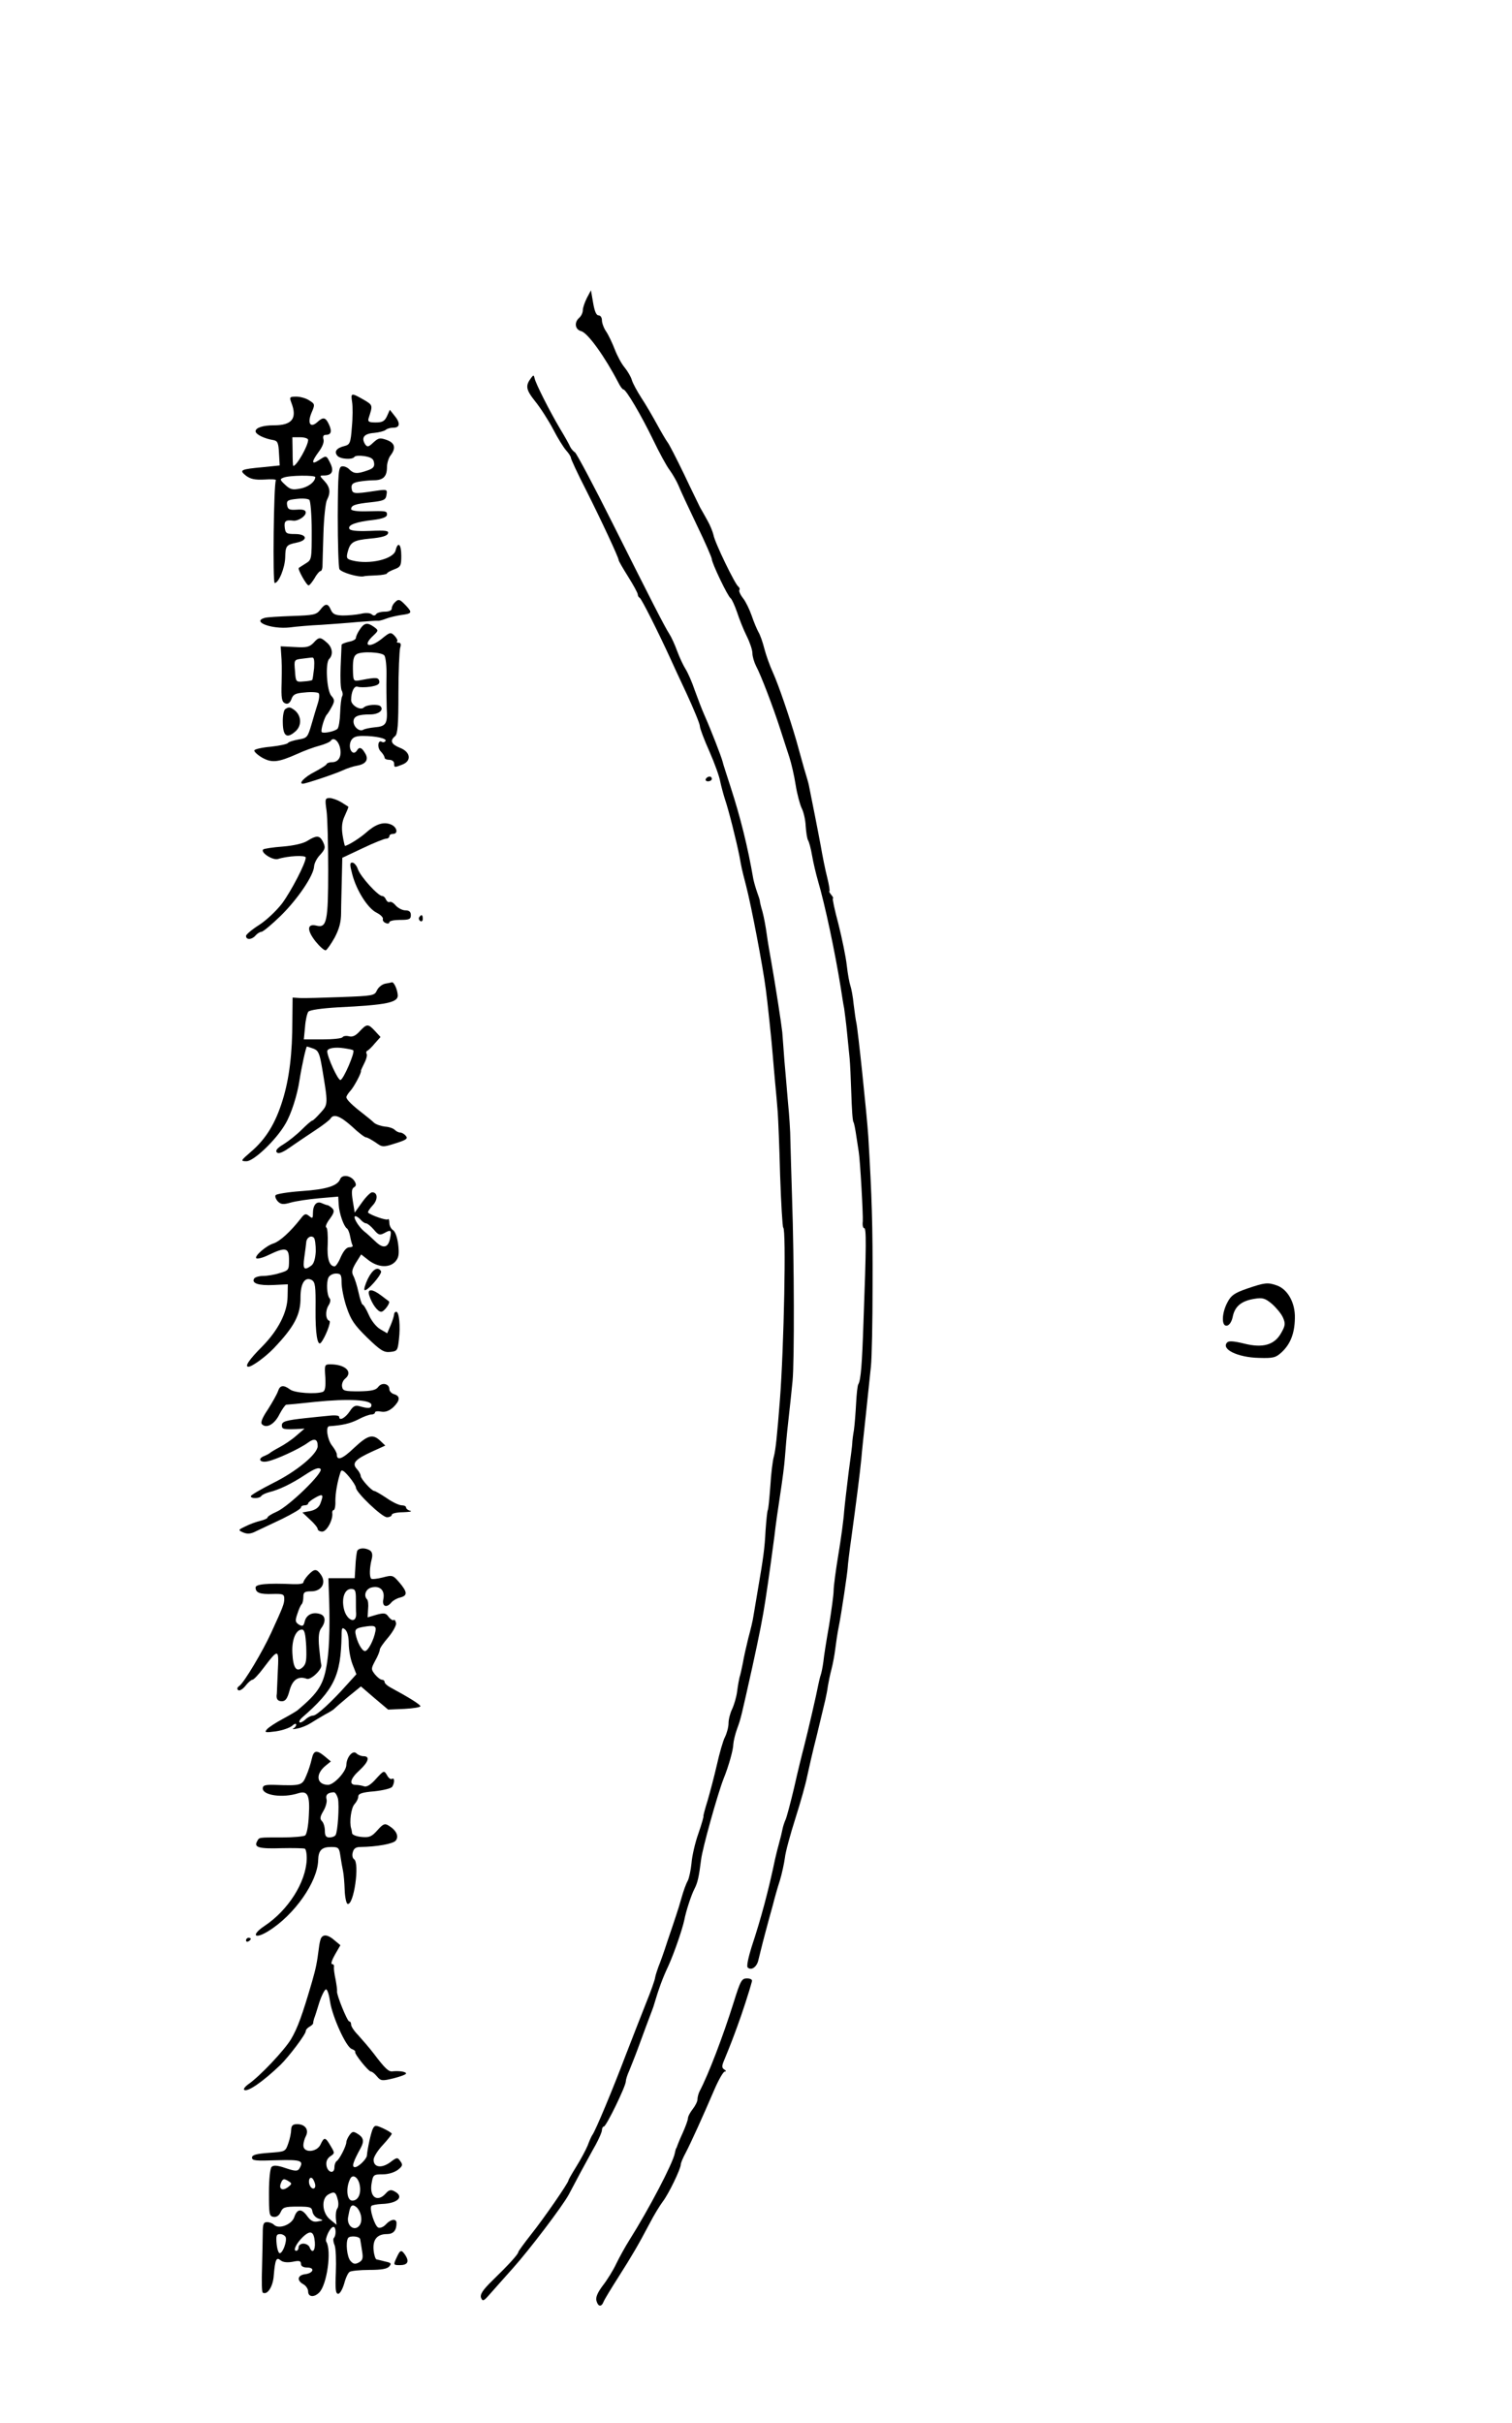 <?xml version="1.0" standalone="no"?>
<!DOCTYPE svg PUBLIC "-//W3C//DTD SVG 20010904//EN"
 "http://www.w3.org/TR/2001/REC-SVG-20010904/DTD/svg10.dtd">
<svg version="1.0" xmlns="http://www.w3.org/2000/svg"
 width="633pt" height="1014pt" viewBox="0 0 633 1014"
 preserveAspectRatio="xMidYMid meet">
<g transform="translate(0,1014) scale(0.1,-0.1)"
fill="#000000" stroke="none">
<path d="M2457 8893 c-9 -18 -17 -41 -17 -51 0 -11 -7 -25 -15 -32 -22 -19
-18 -49 8 -56 28 -7 100 -108 156 -216 8 -16 17 -28 21 -28 11 0 74 -107 124
-210 25 -52 56 -110 70 -128 13 -18 30 -48 37 -65 7 -18 41 -91 76 -164 35
-72 63 -137 63 -143 0 -16 67 -157 79 -164 5 -4 17 -30 27 -59 9 -28 27 -73
40 -99 13 -26 24 -58 24 -72 0 -13 7 -37 15 -53 21 -39 72 -173 101 -263 13
-41 31 -95 39 -120 8 -25 20 -76 26 -115 6 -38 18 -82 25 -97 8 -15 16 -49 17
-75 2 -27 6 -54 10 -60 4 -6 12 -35 17 -65 5 -29 16 -75 24 -103 30 -102 71
-295 96 -450 5 -33 11 -71 14 -85 2 -14 8 -59 12 -100 4 -41 9 -91 11 -110 2
-19 5 -85 7 -146 2 -61 5 -115 9 -120 3 -5 8 -31 12 -59 4 -27 9 -57 10 -65 6
-34 19 -267 17 -292 -2 -16 1 -28 6 -28 9 0 9 -71 -3 -391 -6 -180 -11 -245
-22 -263 -3 -5 -7 -41 -9 -80 -2 -39 -6 -89 -9 -111 -4 -22 -7 -47 -7 -55 0
-8 -7 -62 -15 -120 -7 -58 -16 -132 -19 -165 -2 -33 -13 -114 -24 -180 -11
-66 -20 -134 -20 -152 0 -17 -9 -82 -19 -145 -11 -62 -22 -131 -24 -153 -3
-22 -8 -47 -11 -55 -3 -8 -7 -26 -10 -40 -7 -38 -44 -198 -60 -260 -8 -30 -27
-107 -41 -170 -15 -63 -31 -124 -36 -135 -5 -11 -11 -29 -13 -40 -2 -11 -9
-40 -16 -65 -7 -25 -13 -52 -15 -60 -27 -129 -58 -247 -99 -370 -13 -42 -21
-79 -16 -84 15 -15 39 2 45 31 4 15 15 62 26 103 11 41 26 98 34 125 7 28 20
75 30 105 9 30 18 73 21 95 2 22 22 96 44 165 22 69 44 148 49 175 6 28 23
104 40 170 16 66 32 134 36 150 4 17 9 43 11 59 3 17 9 48 15 70 6 23 13 61
16 86 3 25 9 65 14 90 11 53 37 229 38 250 0 8 7 67 16 130 21 153 35 264 41
325 2 28 11 111 19 185 8 74 17 164 21 200 4 36 7 189 7 340 1 248 -3 375 -18
625 -6 91 -44 452 -50 475 -2 8 -7 42 -11 75 -3 33 -10 69 -14 80 -4 11 -11
49 -15 85 -4 36 -20 113 -35 173 -16 59 -26 107 -23 107 3 0 0 7 -7 15 -7 8
-10 15 -8 15 3 0 -1 26 -9 58 -8 31 -20 91 -27 132 -11 60 -35 181 -50 255 -1
6 -10 37 -20 70 -9 33 -24 85 -32 115 -29 100 -75 234 -98 285 -13 28 -29 73
-36 100 -7 28 -18 59 -25 70 -6 11 -19 41 -28 68 -9 26 -25 59 -36 73 -12 15
-18 30 -16 34 3 5 1 11 -4 15 -13 8 -99 185 -104 216 -3 13 -14 41 -25 60 -11
20 -25 45 -31 55 -5 11 -36 73 -67 139 -32 66 -63 127 -70 135 -6 8 -26 42
-44 75 -18 33 -47 83 -65 110 -18 28 -36 61 -40 75 -4 14 -18 37 -30 52 -13
15 -31 49 -41 75 -10 26 -26 60 -36 75 -10 14 -18 36 -18 47 0 12 -6 21 -14
21 -10 0 -17 18 -23 53 l-9 52 -17 -32z"/>
<path d="M2224 8559 c-25 -33 -23 -49 16 -98 22 -27 56 -80 76 -118 19 -37 44
-77 55 -89 10 -11 19 -25 19 -30 0 -5 28 -66 63 -134 65 -129 137 -284 137
-294 0 -4 18 -35 40 -70 22 -35 40 -68 40 -74 0 -6 4 -12 8 -14 7 -2 79 -146
128 -253 7 -16 38 -83 69 -149 30 -65 55 -126 55 -135 0 -9 18 -57 40 -106 22
-50 42 -106 45 -125 4 -19 13 -53 20 -75 15 -43 48 -174 61 -240 9 -49 8 -47
27 -120 22 -84 71 -341 83 -435 6 -41 26 -232 29 -275 2 -22 6 -74 10 -115 4
-41 9 -97 11 -125 2 -27 7 -147 10 -265 4 -118 10 -216 13 -218 13 -5 3 -503
-14 -722 -12 -154 -18 -208 -25 -235 -5 -16 -12 -73 -15 -125 -4 -52 -8 -97
-11 -101 -2 -4 -6 -42 -9 -85 -4 -75 -8 -107 -35 -264 -6 -36 -13 -78 -16 -95
-2 -16 -12 -57 -21 -90 -8 -33 -19 -80 -23 -105 -5 -25 -11 -52 -14 -60 -2 -8
-7 -35 -10 -59 -3 -24 -13 -57 -21 -74 -8 -16 -15 -43 -15 -59 0 -16 -7 -42
-15 -58 -8 -15 -23 -68 -34 -117 -11 -48 -29 -116 -39 -150 -11 -35 -18 -63
-17 -63 2 0 -7 -33 -21 -73 -14 -39 -27 -96 -29 -125 -3 -29 -10 -63 -16 -74
-7 -12 -18 -43 -25 -68 -7 -25 -17 -58 -23 -75 -5 -16 -22 -66 -37 -110 -14
-44 -31 -91 -37 -105 -5 -14 -12 -34 -14 -45 -1 -11 -18 -58 -37 -105 -19 -47
-57 -146 -86 -220 -53 -140 -127 -318 -140 -335 -4 -5 -13 -26 -20 -45 -8 -19
-29 -58 -47 -87 -18 -29 -33 -55 -33 -58 0 -10 -102 -158 -157 -227 -29 -37
-53 -70 -53 -73 0 -9 -41 -54 -109 -120 -41 -40 -52 -58 -47 -72 7 -16 11 -14
38 17 17 19 60 68 96 108 68 76 205 256 233 307 9 17 32 60 51 96 20 36 47 87
62 113 14 26 26 53 26 61 0 8 4 15 8 15 10 0 92 169 92 189 0 7 6 27 14 44 7
18 24 59 36 92 12 33 28 76 35 95 21 55 28 75 30 80 24 81 39 121 63 172 24
53 58 151 67 193 7 37 29 104 42 129 14 27 19 51 28 122 5 46 69 275 94 339
22 54 41 123 41 145 1 14 8 43 16 65 16 43 17 50 64 260 30 137 43 204 54 275
16 105 28 194 38 270 5 47 17 128 25 180 8 52 17 120 19 150 2 30 8 98 14 150
6 52 14 129 18 170 8 83 7 503 -2 765 -3 94 -6 202 -7 240 0 39 -5 111 -10
160 -4 50 -11 129 -15 175 -3 47 -8 101 -9 120 -4 37 -28 193 -46 295 -6 33
-15 85 -19 115 -4 30 -12 73 -18 95 -7 22 -11 42 -11 45 0 3 -5 19 -11 35 -6
17 -13 41 -16 55 -24 139 -55 262 -95 385 -16 50 -32 98 -34 108 -5 20 -48
131 -75 192 -10 22 -28 69 -41 105 -12 36 -30 76 -39 90 -9 14 -25 48 -35 75
-10 28 -25 60 -33 72 -21 33 -73 135 -236 460 -80 160 -152 295 -159 300 -7 4
-16 15 -20 23 -3 8 -22 42 -42 75 -45 76 -103 191 -107 212 -3 14 -5 14 -14 2z"/>
<path d="M1474 8458 c3 -18 3 -66 -1 -106 -5 -67 -8 -73 -32 -79 -32 -8 -43
-23 -29 -40 12 -15 64 -18 72 -5 3 5 22 6 42 3 28 -5 38 -11 40 -28 3 -16 -4
-24 -28 -32 -42 -15 -57 -14 -75 4 -8 9 -23 15 -32 13 -14 -3 -16 -27 -17
-208 0 -113 3 -212 7 -222 8 -14 80 -35 102 -30 5 2 28 3 53 4 24 1 44 5 44 8
0 3 14 11 30 17 27 10 30 15 30 57 0 49 -14 62 -24 22 -9 -36 -109 -60 -180
-42 -24 6 -27 10 -21 34 11 43 23 51 95 58 46 4 71 11 74 21 5 12 -8 14 -76
11 -57 -2 -83 1 -86 10 -5 15 28 28 101 36 39 5 57 12 57 22 0 16 -2 16 -87
14 -37 -1 -63 3 -63 9 0 16 16 22 83 29 55 6 62 10 65 31 4 23 3 24 -50 16
-87 -13 -93 -12 -96 11 -2 17 4 23 29 28 17 3 46 6 63 6 40 0 56 15 56 55 0
16 7 39 15 49 24 31 18 53 -17 65 -28 10 -34 8 -55 -11 -20 -19 -25 -20 -34
-8 -18 28 -5 45 36 48 22 2 44 8 50 13 5 5 19 9 32 9 28 0 30 20 4 51 l-19 24
-12 -27 c-10 -21 -19 -26 -47 -26 -28 0 -34 3 -30 17 18 56 19 55 -22 79 -51
29 -53 28 -47 -10z"/>
<path d="M1220 8454 c25 -65 3 -94 -73 -94 -46 0 -77 -10 -77 -25 0 -13 37
-31 75 -37 17 -3 21 -12 23 -55 l3 -51 -68 -7 c-97 -9 -103 -12 -73 -36 19
-14 37 -18 77 -16 29 2 50 1 48 -3 -9 -15 -14 -430 -5 -430 17 0 43 64 44 107
1 49 5 53 48 62 49 10 44 36 -7 36 -36 0 -40 3 -43 28 -3 26 4 32 35 28 20 -3
53 18 53 34 0 10 -11 14 -37 12 -32 -2 -38 1 -41 19 -3 19 3 22 40 26 24 3 47
1 53 -4 5 -5 10 -63 10 -130 0 -118 0 -121 -25 -136 -14 -9 -27 -17 -29 -19
-6 -4 32 -73 41 -73 4 0 15 14 25 30 9 17 21 30 25 30 4 0 7 8 8 18 0 9 2 72
4 138 2 67 9 131 15 142 16 31 13 53 -11 79 -21 22 -21 23 -2 23 34 0 43 18
27 51 -17 34 -16 34 -48 13 -32 -21 -32 -7 0 36 15 20 23 41 19 52 -3 12 0 18
10 18 22 0 27 14 13 44 -14 30 -24 32 -49 9 -29 -26 -42 -4 -24 39 15 35 15
37 -9 52 -13 9 -38 16 -54 16 -29 0 -30 -2 -21 -26z m70 -155 c0 -25 -48 -109
-62 -109 -2 0 -3 27 -3 60 l-1 60 33 0 c18 0 33 -5 33 -11z m30 -156 c-1 -20
-30 -42 -64 -48 -31 -6 -41 -4 -62 16 -23 21 -23 24 -7 30 24 10 133 11 133 2z"/>
<path d="M1652 7618 c-7 -7 -12 -18 -12 -25 0 -8 -12 -13 -29 -13 -17 0 -33
-5 -36 -10 -5 -7 -11 -8 -19 -1 -7 6 -26 7 -46 2 -19 -4 -53 -7 -75 -7 -32 1
-42 6 -50 24 -12 28 -23 28 -45 -1 -16 -20 -28 -22 -116 -25 -55 -2 -107 -5
-116 -8 -56 -16 29 -48 104 -40 29 4 89 9 133 11 44 3 114 8 155 12 41 3 78 6
82 5 4 -1 20 3 35 9 15 6 43 12 62 15 46 6 48 10 21 39 -27 28 -31 30 -48 13z"/>
<path d="M1506 7505 c-9 -13 -16 -29 -16 -35 0 -6 -13 -13 -30 -16 -16 -4 -30
-9 -30 -13 0 -3 -2 -45 -4 -93 -2 -47 0 -92 5 -99 4 -7 5 -18 1 -24 -3 -5 -7
-36 -8 -69 -1 -32 -6 -61 -11 -66 -11 -11 -59 -21 -66 -14 -6 6 12 65 22 74 3
3 12 17 20 32 13 24 12 30 -2 46 -19 21 -26 137 -9 154 18 18 14 49 -10 69
-27 24 -33 24 -56 -2 -17 -17 -29 -20 -78 -17 l-59 3 2 -30 c3 -35 3 -64 2
-120 -2 -68 0 -83 16 -89 10 -4 19 2 25 18 7 20 17 25 57 28 26 3 52 1 57 -3
4 -4 3 -22 -3 -41 -6 -18 -18 -59 -27 -90 -16 -54 -18 -57 -55 -63 -21 -4 -41
-10 -44 -15 -3 -4 -34 -11 -70 -15 -36 -3 -67 -10 -70 -15 -3 -4 11 -18 31
-30 42 -24 68 -21 149 15 28 13 69 28 92 34 23 6 45 16 48 21 11 17 33 -1 39
-32 7 -35 -7 -58 -34 -58 -10 0 -20 -3 -22 -7 -1 -5 -24 -19 -50 -33 -42 -21
-70 -50 -50 -50 12 0 135 41 167 56 17 8 44 17 62 20 37 7 48 27 30 54 -13 22
-23 25 -32 10 -18 -29 -41 10 -25 41 8 14 21 19 49 19 54 0 102 -11 95 -21 -3
-5 -10 -7 -15 -4 -17 11 -21 -24 -5 -40 9 -9 16 -21 16 -26 0 -5 9 -9 20 -9
11 0 20 -7 20 -15 0 -18 1 -18 34 -5 40 15 35 53 -9 70 -37 15 -44 30 -21 49
11 9 14 49 14 179 0 92 4 177 7 190 5 15 3 22 -6 22 -7 0 -10 3 -6 6 3 3 -2
13 -11 23 -16 16 -19 16 -52 -11 -53 -43 -86 -33 -37 12 22 21 22 22 3 36 -28
20 -41 18 -60 -11z m103 -108 c6 -8 10 -46 9 -88 -1 -41 0 -100 1 -132 4 -67
-3 -77 -51 -81 -19 -2 -40 -6 -47 -10 -15 -10 -41 11 -41 34 0 22 19 30 70 30
35 0 58 18 43 34 -10 10 -58 7 -70 -5 -14 -14 -53 9 -53 31 0 35 13 61 27 56
8 -3 32 -3 54 0 30 5 39 11 37 23 -4 16 -12 17 -75 5 -32 -6 -33 -5 -35 27 -2
53 1 72 15 81 20 13 104 9 116 -5z m-294 -53 c-3 -26 -6 -48 -8 -50 -2 -2 -18
-5 -36 -6 -32 -3 -33 -2 -36 44 -4 46 -4 47 28 51 18 2 37 5 44 5 8 1 10 -13
8 -44z"/>
<path d="M1194 7172 c-6 -4 -11 -29 -10 -57 1 -58 18 -68 55 -34 25 24 23 64
-6 87 -19 14 -24 14 -39 4z"/>
<path d="M2955 6880 c-3 -5 1 -10 9 -10 9 0 16 5 16 10 0 6 -4 10 -9 10 -6 0
-13 -4 -16 -10z"/>
<path d="M1367 6748 c4 -29 7 -141 7 -248 0 -216 -6 -245 -49 -234 -40 10 -41
-19 -4 -66 18 -22 37 -39 43 -37 5 2 22 26 37 53 19 36 27 65 27 104 0 30 2
94 3 143 l2 87 85 40 c46 22 91 40 98 40 8 0 14 5 14 10 0 6 7 10 15 10 24 0
17 30 -10 40 -31 12 -64 0 -104 -36 -25 -22 -76 -54 -87 -54 -1 0 -6 21 -10
46 -5 34 -2 56 10 81 9 20 16 36 14 37 -2 1 -15 10 -30 19 -15 9 -37 17 -48
17 -19 0 -20 -4 -13 -52z"/>
<path d="M1287 6621 c-17 -11 -56 -20 -103 -24 -42 -3 -79 -9 -82 -12 -13 -13
41 -47 62 -40 41 13 116 17 116 6 0 -23 -60 -139 -99 -192 -24 -31 -65 -70
-96 -90 -30 -19 -55 -40 -55 -46 0 -18 25 -16 40 2 7 8 18 15 24 15 7 0 44 31
82 68 71 70 138 169 139 207 1 12 11 32 23 45 25 27 26 34 12 61 -13 23 -26
23 -63 0z"/>
<path d="M1475 6480 c18 -68 65 -142 102 -160 16 -8 28 -20 26 -26 -2 -6 3
-14 12 -17 8 -4 15 -2 15 3 0 6 20 10 45 10 38 0 45 3 45 20 0 14 -7 20 -23
20 -12 0 -30 9 -40 20 -10 12 -21 18 -26 15 -5 -2 -11 2 -15 10 -3 8 -10 15
-16 15 -17 0 -91 81 -102 113 -5 15 -16 27 -23 27 -11 0 -11 -9 0 -50z"/>
<path d="M1755 6301 c-3 -5 -1 -12 5 -16 5 -3 10 1 10 9 0 18 -6 21 -15 7z"/>
<path d="M1612 6023 c-13 -3 -28 -15 -34 -28 -10 -22 -16 -23 -152 -28 -77 -3
-154 -5 -171 -4 l-30 2 -1 -95 c0 -140 -13 -245 -41 -335 -30 -97 -70 -162
-132 -215 -44 -38 -45 -40 -19 -40 30 0 123 88 162 155 25 41 51 123 60 185 8
52 27 140 31 140 2 0 14 -4 28 -9 20 -8 25 -20 35 -78 26 -155 26 -155 -6
-190 -16 -18 -31 -33 -35 -33 -3 0 -23 -17 -44 -38 -21 -21 -55 -48 -76 -61
-27 -16 -35 -27 -28 -34 7 -7 23 -1 52 19 23 16 70 48 105 71 34 22 65 46 68
52 13 21 41 10 90 -34 26 -25 53 -45 58 -45 6 0 23 -10 40 -21 29 -21 30 -21
84 -4 45 14 53 20 43 31 -6 8 -17 14 -23 14 -7 0 -17 5 -23 11 -7 7 -25 13
-42 14 -16 2 -37 9 -45 16 -8 8 -29 25 -47 39 -43 33 -69 58 -69 68 0 5 8 17
18 28 15 17 46 75 43 82 -1 1 6 16 14 32 9 17 13 35 10 39 -3 5 -2 11 2 13 5
2 19 15 32 31 l24 27 -23 25 c-29 31 -34 31 -64 -1 -17 -19 -31 -25 -45 -21
-12 3 -24 1 -27 -4 -3 -5 -40 -9 -84 -9 l-78 0 5 52 c2 29 9 58 14 64 6 7 55
14 122 18 207 10 256 20 252 53 -2 24 -16 53 -24 52 -3 -1 -16 -4 -29 -6z
m-133 -279 c8 -8 -42 -124 -54 -124 -11 0 -55 97 -55 120 0 13 31 19 70 13 19
-3 37 -6 39 -9z"/>
<path d="M1424 5205 c-11 -28 -57 -43 -162 -50 -56 -4 -105 -12 -108 -17 -4
-5 1 -17 9 -26 13 -13 23 -14 54 -5 21 6 74 14 118 18 l81 7 2 -34 c2 -36 21
-90 34 -99 5 -3 11 -18 14 -34 3 -16 7 -32 10 -37 3 -4 -3 -8 -13 -8 -12 0
-24 -14 -36 -40 -9 -22 -21 -40 -26 -40 -22 0 -33 32 -29 95 1 36 -1 66 -6 68
-5 2 1 18 14 35 19 26 21 35 11 45 -6 6 -15 12 -19 13 -4 0 -15 4 -26 9 -21 9
-36 -8 -36 -44 0 -20 -2 -22 -16 -10 -14 11 -19 10 -35 -11 -43 -55 -87 -95
-114 -104 -30 -9 -81 -53 -72 -62 4 -4 28 2 52 14 71 34 85 31 85 -21 0 -42
-1 -44 -39 -55 -21 -7 -52 -12 -69 -12 -17 0 -34 -5 -38 -11 -12 -20 19 -30
81 -27 l60 3 -1 -52 c-1 -66 -40 -141 -106 -208 -55 -55 -75 -85 -58 -85 15 0
70 40 105 76 87 91 114 142 113 214 0 60 19 88 47 73 15 -9 17 -26 16 -124 -1
-99 8 -154 22 -139 17 19 45 89 36 92 -16 5 -18 41 -4 64 8 12 10 25 5 30 -11
12 -15 65 -5 87 4 9 18 17 31 17 21 0 24 -5 24 -38 0 -21 9 -68 21 -103 18
-53 32 -74 86 -127 56 -54 70 -63 97 -60 29 3 31 6 36 51 7 57 1 117 -11 117
-5 0 -9 -5 -9 -10 0 -6 -6 -26 -14 -45 l-15 -35 -29 17 c-17 10 -37 35 -48 60
-10 23 -22 43 -26 43 -3 0 -11 23 -17 51 -6 28 -16 59 -22 70 -8 15 -5 27 11
54 l22 35 32 -25 c40 -30 86 -32 111 -5 14 16 17 30 12 72 -4 31 -13 55 -22
60 -8 5 -15 19 -15 30 0 12 -3 19 -6 15 -6 -6 -71 17 -83 28 -2 3 6 16 19 30
23 24 22 55 -2 55 -7 0 -26 -19 -43 -43 l-30 -42 -8 49 c-6 37 -5 51 5 57 10
6 10 13 2 26 -15 24 -52 29 -60 8z m86 -170 c7 -8 17 -15 23 -15 5 0 20 -12
32 -26 19 -23 25 -25 45 -14 27 15 30 12 23 -23 -8 -40 -29 -44 -61 -13 -15
14 -36 34 -48 43 -25 21 -49 63 -36 63 5 0 15 -7 22 -15z m-188 -132 c-2 -32
-8 -52 -19 -60 -30 -22 -36 -15 -29 35 4 26 7 54 8 62 1 20 20 32 32 20 5 -5
8 -31 8 -57z"/>
<path d="M1540 4788 c-11 -23 -17 -44 -14 -47 9 -9 76 68 69 79 -13 21 -35 8
-55 -32z"/>
<path d="M5221 4747 c-52 -18 -67 -28 -82 -57 -25 -46 -26 -103 -2 -98 10 2
20 17 24 38 9 43 36 65 89 74 36 6 46 3 75 -21 18 -16 39 -41 46 -57 11 -25
10 -34 -7 -64 -28 -51 -77 -65 -156 -45 -41 10 -63 12 -70 5 -28 -28 43 -63
132 -65 60 -2 71 1 95 23 37 34 55 79 56 143 2 64 -30 121 -75 137 -39 14 -51
12 -125 -13z"/>
<path d="M1546 4718 c11 -35 35 -68 50 -68 12 0 40 38 32 44 -2 1 -16 12 -32
24 -38 29 -60 29 -50 0z"/>
<path d="M1362 4375 c2 -39 -1 -56 -10 -60 -29 -11 -119 -5 -138 10 -27 20
-42 18 -50 -7 -4 -12 -23 -46 -42 -76 -25 -37 -32 -56 -25 -63 19 -19 53 1 73
42 11 21 24 39 28 40 4 0 59 5 122 12 138 14 235 9 235 -13 0 -15 -13 -16 -51
-5 -16 5 -26 0 -40 -22 -19 -28 -44 -41 -44 -23 0 6 -17 8 -42 5 -24 -2 -68
-7 -98 -10 -83 -9 -100 -14 -100 -30 0 -16 6 -18 60 -16 l35 2 -35 -30 c-19
-17 -51 -38 -70 -48 -19 -10 -37 -21 -40 -24 -3 -3 -13 -8 -22 -12 -31 -11
-21 -30 12 -23 36 7 135 53 169 78 27 20 41 16 41 -14 0 -33 -88 -106 -187
-155 -51 -26 -93 -50 -93 -55 0 -11 37 -10 44 1 3 5 18 12 33 16 41 10 92 34
151 73 38 25 56 32 64 24 14 -14 -132 -156 -184 -179 -21 -9 -38 -20 -38 -24
0 -4 -14 -10 -30 -14 -17 -4 -45 -14 -62 -23 -32 -15 -32 -16 -9 -26 17 -7 31
-6 54 6 18 8 67 32 110 52 42 21 77 41 77 47 0 5 7 9 15 9 8 0 15 3 15 8 0 4
14 15 30 24 32 18 36 14 21 -25 -6 -16 -20 -26 -42 -31 l-33 -6 32 -30 c18
-16 32 -34 32 -39 0 -6 9 -11 19 -11 19 0 46 50 42 78 -1 6 2 12 6 12 4 0 8
17 7 38 0 34 9 84 22 122 4 11 13 6 35 -20 16 -19 29 -40 29 -46 0 -20 109
-124 130 -124 11 0 20 5 20 10 0 6 21 11 48 11 26 1 39 3 30 6 -10 2 -18 9
-18 14 0 5 -8 9 -18 9 -11 0 -39 13 -63 30 -24 16 -48 30 -52 30 -11 0 -57 51
-57 63 0 6 -7 19 -16 29 -22 24 -8 40 64 73 l55 25 -21 20 c-32 30 -52 24
-110 -30 -49 -47 -72 -55 -72 -27 0 7 -9 23 -20 37 -19 24 -28 79 -12 81 56 4
87 11 121 28 22 12 47 21 56 21 8 0 15 4 15 9 0 4 11 6 26 3 17 -3 33 3 50 18
29 28 31 47 4 55 -11 3 -20 13 -20 21 0 23 -31 30 -46 10 -10 -14 -28 -18 -81
-19 -61 0 -68 2 -71 20 -2 11 4 26 13 33 34 28 1 60 -62 60 -24 0 -25 -2 -21
-55z"/>
<path d="M1495 3648 c-2 -7 -6 -35 -7 -63 l-3 -50 -55 0 -55 0 1 -35 c6 -139
4 -246 -6 -314 -14 -95 -34 -128 -126 -205 -7 -5 -34 -21 -62 -36 -28 -15 -57
-34 -64 -42 -12 -14 -8 -15 37 -9 28 4 58 15 68 23 9 9 17 11 17 5 0 -6 -6
-13 -12 -16 -7 -3 1 -4 17 0 17 3 41 13 55 22 14 9 41 25 60 36 19 10 37 21
40 25 3 3 29 26 58 50 l53 43 57 -49 57 -48 68 3 c37 2 67 7 67 11 0 7 -48 37
-126 79 -13 7 -24 17 -24 23 0 5 -5 9 -11 9 -6 0 -19 10 -29 22 -17 22 -17 24
1 58 11 19 19 40 19 46 0 6 16 29 36 52 19 23 34 50 32 59 -2 10 -6 16 -10 13
-4 -3 -13 3 -21 13 -11 16 -18 18 -51 9 l-37 -11 2 34 c2 19 0 37 -4 41 -16
16 -6 44 18 50 36 9 57 -12 50 -48 -7 -31 13 -40 34 -14 7 8 23 17 36 20 32 8
31 23 -3 63 -27 31 -29 32 -70 21 -24 -6 -45 -8 -48 -5 -8 8 -7 46 2 81 5 19
2 31 -7 37 -20 13 -49 11 -54 -3z m-5 -200 c0 -24 0 -51 1 -62 1 -46 -42 -27
-52 24 -9 44 5 80 31 80 17 0 20 -7 20 -42z m82 -134 c-7 -38 -31 -84 -44 -84
-13 0 -34 39 -40 75 -2 16 4 21 32 26 47 8 56 5 52 -17z m-112 -52 c0 -26 7
-65 16 -88 l16 -41 -39 -43 c-65 -73 -127 -130 -142 -130 -8 0 -23 -7 -33 -17
-10 -9 -21 -14 -24 -11 -3 3 2 12 10 19 135 117 163 176 166 343 0 33 2 37 15
26 9 -8 15 -30 15 -58z"/>
<path d="M1290 3548 c-11 -12 -20 -26 -20 -31 0 -5 -19 -8 -42 -7 -110 5 -158
0 -158 -14 0 -22 18 -29 72 -27 43 1 48 -1 48 -20 0 -21 -4 -32 -55 -143 -36
-79 -113 -207 -132 -221 -11 -8 -12 -14 -5 -19 6 -3 19 5 30 19 11 14 24 25
29 25 5 0 26 22 46 49 63 83 65 82 60 -14 -2 -48 -4 -89 -4 -93 -4 -22 3 -32
21 -32 15 0 23 11 32 44 12 46 37 63 72 50 17 -7 67 41 61 59 -2 7 -6 40 -9
73 -4 44 -1 67 9 80 20 27 18 52 -5 59 -31 10 -57 -3 -64 -30 -5 -21 -9 -23
-25 -14 -15 10 -16 16 -6 45 6 19 14 37 18 40 4 4 7 18 7 31 0 19 5 23 33 23
43 0 64 35 41 69 -19 27 -28 26 -54 -1z m-8 -299 c2 -58 0 -73 -15 -87 -26
-23 -40 -3 -43 60 -3 56 15 98 40 98 11 0 15 -18 18 -71z"/>
<path d="M1305 2778 c-4 -18 -14 -50 -23 -70 -17 -41 -21 -42 -134 -38 -38 1
-48 -2 -48 -15 0 -29 84 -41 149 -20 39 12 49 -8 44 -92 -2 -45 -9 -81 -16
-85 -7 -4 -49 -8 -94 -8 -105 0 -97 1 -107 -17 -14 -25 10 -31 103 -28 47 1
91 0 97 -2 5 -2 9 -23 8 -46 -4 -95 -77 -211 -176 -277 -59 -39 -43 -59 17
-21 108 67 205 206 207 296 1 41 15 55 54 55 31 0 34 -3 39 -37 3 -21 8 -49
11 -63 3 -14 6 -50 7 -80 1 -30 7 -57 12 -58 26 -9 52 172 27 187 -6 4 -9 17
-5 29 4 16 13 22 32 22 68 1 137 13 148 27 14 18 2 43 -29 62 -17 11 -24 8
-48 -19 -24 -27 -34 -31 -66 -28 -22 2 -40 9 -40 16 -1 6 -2 15 -4 20 -8 27 0
86 14 101 9 10 16 24 16 33 0 11 16 17 67 21 37 4 70 12 75 19 11 18 10 40 -1
33 -6 -3 -15 4 -21 16 -12 20 -13 20 -46 -16 -22 -25 -39 -35 -50 -31 -8 3
-24 6 -35 6 -29 0 -23 26 16 61 38 35 45 59 17 59 -10 0 -23 5 -30 12 -15 15
-41 -16 -42 -48 0 -28 -52 -84 -77 -84 -48 1 -54 45 -9 81 l21 17 -25 21 c-35
29 -47 26 -55 -11z m110 -166 c6 -30 -1 -137 -10 -152 -4 -6 -15 -10 -26 -10
-14 0 -19 7 -19 28 0 15 -5 33 -12 40 -10 10 -8 19 6 43 10 17 16 39 13 49 -5
18 5 28 30 29 6 1 14 -12 18 -27z"/>
<path d="M1345 2030 c-4 -6 -8 -25 -10 -43 -8 -62 -12 -83 -29 -142 -40 -137
-60 -193 -88 -240 -28 -46 -130 -155 -180 -189 -12 -9 -19 -18 -16 -22 12 -12
77 32 152 104 35 34 106 128 106 141 0 6 7 14 16 19 9 5 16 12 15 15 0 4 2 12
4 19 3 7 13 38 22 68 10 30 23 55 28 54 6 0 13 -24 17 -52 10 -64 67 -189 90
-197 10 -4 17 -9 15 -13 -3 -9 56 -82 66 -82 5 0 16 -9 25 -20 16 -19 21 -20
70 -8 28 7 52 16 52 20 0 8 -31 12 -58 9 -15 -2 -31 13 -77 74 -19 25 -49 59
-65 77 -17 17 -30 37 -30 44 0 8 -3 14 -8 14 -8 0 -54 113 -51 126 1 5 -2 27
-6 49 -5 22 -8 46 -7 53 2 6 -2 12 -8 12 -6 0 0 18 12 39 l23 40 -24 20 c-26
23 -46 27 -56 11z"/>
<path d="M1030 2019 c0 -5 5 -7 10 -4 6 3 10 8 10 11 0 2 -4 4 -10 4 -5 0 -10
-5 -10 -11z"/>
<path d="M3071 1758 c-44 -140 -105 -300 -142 -370 -5 -10 -9 -25 -9 -34 0 -9
-9 -27 -20 -41 -11 -14 -20 -31 -20 -39 0 -7 -10 -34 -22 -61 -12 -26 -22 -51
-23 -55 -2 -5 -3 -9 -5 -10 -1 -2 -3 -11 -5 -20 -8 -42 -108 -233 -190 -363
-17 -27 -42 -72 -55 -99 -12 -26 -38 -68 -56 -91 -22 -29 -31 -50 -27 -64 7
-26 21 -27 30 -4 4 10 32 56 62 103 59 93 83 134 131 225 17 33 42 74 54 90
25 32 76 138 76 156 0 6 9 28 20 48 22 42 72 152 120 264 18 42 38 77 44 77 7
0 6 4 -2 9 -10 6 -11 14 -1 37 28 68 37 92 56 144 18 48 51 149 61 188 2 7 -6
12 -21 12 -22 0 -27 -9 -56 -102z"/>
<path d="M1219 1228 c0 -13 -5 -39 -12 -58 -12 -35 -12 -35 -82 -40 -53 -4
-70 -9 -70 -20 0 -13 16 -14 103 -11 104 3 116 -1 94 -37 -7 -9 -18 -9 -56 4
-35 12 -51 13 -59 5 -6 -6 -11 -50 -11 -108 0 -90 1 -98 19 -101 13 -2 24 6
30 20 9 20 17 23 70 23 54 0 60 -2 63 -21 2 -12 13 -25 25 -29 22 -7 22 -8 -2
-12 -18 -4 -30 2 -44 21 -24 34 -43 33 -55 -3 -11 -32 -65 -52 -85 -32 -6 6
-19 11 -29 11 -15 0 -18 -8 -18 -47 0 -27 -2 -92 -3 -146 -2 -54 -1 -100 3
-102 19 -12 43 25 46 71 6 69 11 79 29 64 9 -8 28 -10 50 -6 28 6 35 4 35 -9
0 -9 9 -15 26 -15 34 0 26 -24 -9 -28 -32 -4 -35 -27 -7 -42 11 -6 20 -20 20
-30 0 -24 25 -26 46 -5 33 32 53 176 30 213 -7 12 16 62 30 62 11 0 12 -35 2
-46 -4 -3 -3 -17 3 -31 5 -13 7 -64 5 -114 -3 -70 -1 -89 10 -89 7 0 18 19 25
43 6 23 16 45 23 49 6 4 43 8 82 8 50 0 75 4 84 15 10 12 7 15 -17 20 -15 4
-32 8 -37 9 -4 1 -10 18 -12 39 -4 44 15 67 56 67 27 0 40 15 40 46 0 20 -24
17 -44 -5 -10 -11 -24 -17 -32 -14 -15 5 -39 81 -29 91 3 3 22 7 43 8 68 2 96
31 53 53 -14 8 -23 6 -36 -9 -36 -40 -70 -14 -59 44 6 34 8 36 46 36 24 0 49
8 64 19 20 16 21 21 10 36 -12 17 -14 17 -43 -5 -36 -26 -69 -21 -69 11 0 11
17 39 38 61 21 23 38 44 38 48 0 3 -16 13 -35 22 -33 15 -36 14 -44 -1 -7 -13
-23 -84 -25 -113 -2 -15 -36 -48 -50 -48 -15 0 -8 22 25 82 14 27 11 42 -13
57 -19 12 -23 11 -35 -5 -7 -10 -13 -23 -13 -29 0 -16 -29 -73 -41 -80 -5 -4
-9 -15 -9 -26 0 -28 -27 -23 -33 6 -3 18 2 30 15 40 20 13 20 14 2 44 -22 38
-27 38 -42 6 -15 -33 -72 -37 -72 -4 0 11 5 29 11 40 13 26 -4 49 -37 49 -18
0 -24 -6 -25 -22z m101 -235 c0 -18 -17 -16 -24 3 -8 22 4 40 15 23 5 -8 9
-20 9 -26z m186 2 c7 -37 -7 -65 -31 -65 -24 0 -28 56 -8 93 11 19 33 4 39
-28z m-296 15 c13 -8 12 -11 -5 -24 -23 -17 -39 -7 -29 17 7 19 13 21 34 7z
m204 -76 c4 -14 3 -31 -2 -37 -5 -7 -7 -24 -6 -40 l3 -28 -27 22 c-34 27 -38
88 -7 105 25 14 31 10 39 -22z m83 -36 c17 -22 21 -54 8 -72 -20 -26 -53 -3
-48 33 7 40 11 51 21 51 5 0 14 -6 19 -12z m-179 -141 c3 -37 -11 -51 -22 -22
-3 8 -15 15 -26 15 -11 0 -20 -7 -20 -15 0 -8 -4 -15 -10 -15 -15 0 1 32 28
58 32 30 46 24 50 -21z m-122 20 c6 -17 -12 -67 -25 -67 -5 0 -11 18 -13 40
-3 33 -1 40 15 40 9 0 20 -6 23 -13z m312 -9 c1 -7 5 -29 8 -50 5 -30 2 -38
-14 -47 -15 -8 -23 -7 -35 7 -14 16 -21 76 -10 95 7 12 50 8 51 -5z"/>
<path d="M1662 695 c-16 -34 -16 -35 12 -35 32 0 40 14 24 40 -17 26 -22 25
-36 -5z"/>
</g>
</svg>
